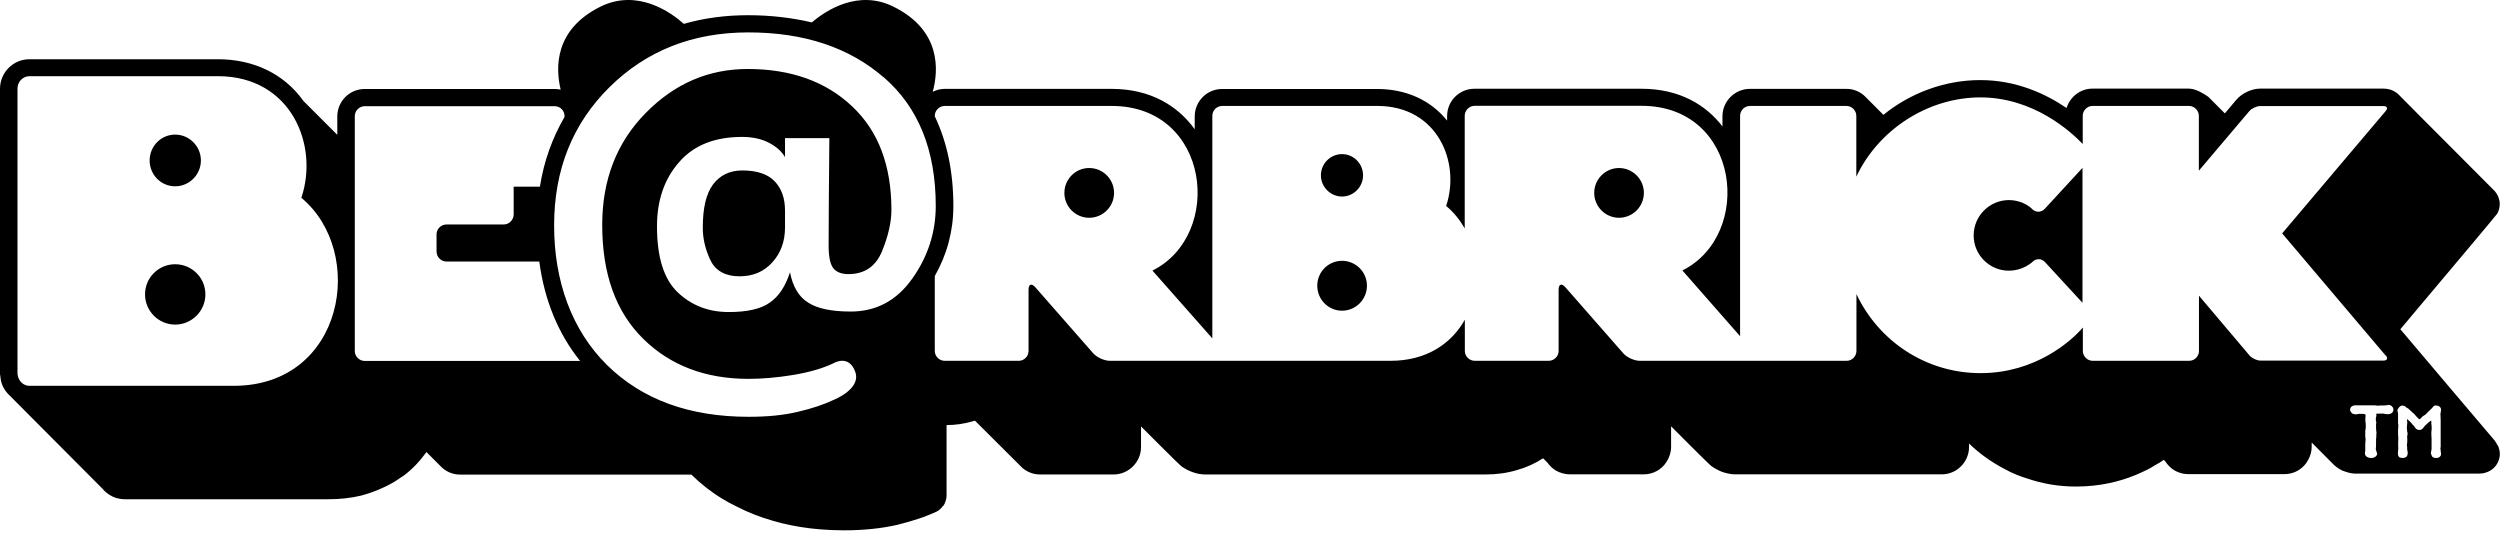<svg xmlns="http://www.w3.org/2000/svg" width="746" height="159" viewBox="0 0 746 159" fill="none"><g clip-path="url(#clip0_2_2)"><path fill-rule="evenodd" clip-rule="evenodd" d="M744.355 131.394C744.717 131.831 745.007 132.377 745.261 132.886L745.297 132.813C745.32 132.86 745.343 132.909 745.367 132.962C745.419 133.074 745.477 133.199 745.551 133.323C745.805 134.051 745.949 134.742 745.949 135.47C745.949 135.907 745.913 136.307 745.805 136.707C745.696 137.107 745.587 137.508 745.406 137.872C744.645 139.473 743.34 140.565 741.673 141.038C741.02 141.256 740.368 141.329 739.679 141.329H702.927C701.949 141.329 700.861 141.11 699.883 140.746C699.719 140.665 699.545 140.617 699.378 140.572C699.248 140.537 699.124 140.503 699.013 140.455C697.78 139.873 696.657 139.036 695.787 138.054L689.807 132.049V133.286C689.807 134.742 689.408 136.016 688.792 137.18C688.429 137.872 687.994 138.49 687.451 139.036C686.001 140.565 683.935 141.474 681.688 141.474H652.946C651.931 141.474 651.025 141.292 650.155 140.965C649.648 140.783 649.14 140.528 648.705 140.273C647.654 139.582 646.821 138.745 646.132 137.69L645.661 137.217C644.827 137.799 643.957 138.381 643.015 138.854C642.326 139.291 641.601 139.728 640.804 140.128C639.68 140.674 638.521 141.22 637.288 141.729C632.359 143.767 626.451 145.186 619.456 145.186C614.345 145.186 609.489 144.349 604.922 142.784C603.943 142.493 602.928 142.129 601.986 141.765C600.609 141.22 599.304 140.601 598.035 139.873C594.193 137.872 590.678 135.361 587.561 132.34V133.359C587.561 137.872 583.9 141.547 579.406 141.547H517.754C516.558 141.547 515.253 141.256 514.021 140.856C513.92 140.815 513.823 140.778 513.727 140.741C513.475 140.644 513.232 140.551 512.969 140.419C512.208 140.055 511.411 139.618 510.758 139.145C510.034 138.672 498.653 127.209 498.653 127.209V133.359C498.653 134.96 498.145 136.489 497.312 137.799C495.898 140.055 493.361 141.547 490.498 141.547H468.461C466.975 141.547 465.562 141.11 464.402 140.492C463.351 139.873 462.444 139.036 461.756 138.054L460.451 136.744C458.131 138.272 455.522 139.473 452.767 140.237C449.795 141.147 446.642 141.583 443.271 141.583H359.582C357.263 141.583 354.653 140.637 352.587 139.182C351.898 138.709 340.481 127.246 340.481 127.246V133.396C340.481 135.652 339.575 137.653 338.089 139.145C337.957 139.312 337.793 139.448 337.6 139.609L337.546 139.655C336.132 140.819 334.32 141.583 332.326 141.583H310.29C308.296 141.583 306.52 140.819 305.107 139.655C304.926 139.473 290.935 125.535 290.935 125.535C290.825 125.567 290.723 125.592 290.624 125.615C290.493 125.646 290.37 125.676 290.247 125.717C287.782 126.445 285.172 126.845 282.454 126.845V147.952C282.454 148.57 282.309 149.189 282.091 149.735C282.067 149.796 282.044 149.857 282.02 149.916C281.907 150.209 281.801 150.482 281.62 150.754C281.512 150.863 281.367 150.972 281.258 151.118C280.787 151.773 280.207 152.319 279.446 152.682C278.25 153.228 277.017 153.738 275.676 154.247C275.404 154.325 275.131 154.424 274.848 154.528C274.603 154.617 274.35 154.709 274.081 154.793C272.16 155.448 270.022 156.03 267.739 156.613C263.136 157.668 257.808 158.25 251.863 158.25C249.399 158.25 247.043 158.141 244.723 157.959C240.736 157.631 236.931 157.013 233.343 156.139C232.942 156.027 232.542 155.921 232.144 155.817C231.642 155.685 231.146 155.554 230.66 155.412C226.855 154.32 223.267 152.937 219.896 151.19C218.41 150.499 216.996 149.698 215.583 148.861C212.212 146.824 209.131 144.385 206.304 141.62H137.294C135.011 141.62 132.981 140.674 131.532 139.182L127.255 134.888C125.261 137.653 122.978 140.091 120.296 142.057C120.175 142.105 120.054 142.186 119.933 142.267C119.873 142.307 119.812 142.348 119.752 142.384C117.867 143.767 115.801 144.895 113.59 145.841C111.778 146.642 109.821 147.333 107.791 147.879C104.747 148.607 101.521 148.971 98.114 148.971H37.223C36.679 148.971 36.172 148.934 35.701 148.825C34.215 148.607 32.838 147.915 31.714 146.969C31.315 146.642 30.917 146.278 30.59 145.841L3.262 118.403C3.291 118.417 3.314 118.437 3.335 118.456C3.369 118.485 3.399 118.512 3.443 118.512C1.848 117.239 0.652 115.492 0.254 113.418L0 111.598V26.518C0 21.605 3.951 17.675 8.807 17.675H64.987C75.751 17.675 84.812 22.078 90.539 30.121L100.651 40.237V34.742C100.651 30.23 104.312 26.555 108.806 26.555H165.493C166.109 26.555 166.725 26.627 167.305 26.736C165.746 20.295 165.384 8.869 179.084 2.028C190.175 -3.504 200.215 3.665 204.057 7.122C210.074 5.375 216.525 4.538 223.267 4.538C230.008 4.538 236.351 5.303 242.259 6.685C246.427 3.119 256.104 -3.285 266.688 2.028C280.932 9.124 280.062 21.06 278.322 27.391C279.373 26.882 280.533 26.518 281.838 26.518H331.674C343.562 26.518 351.609 31.795 356.502 38.563V34.742C356.502 30.23 360.162 26.555 364.657 26.555H410.941C419.567 26.555 426.888 29.866 431.818 35.98V34.633C431.818 30.121 435.478 26.482 439.973 26.482H489.773C501.19 26.482 509.055 31.322 513.984 37.726V34.706C513.984 30.194 517.681 26.518 522.175 26.518H550.954C553.165 26.518 555.194 27.391 556.68 28.92L562.008 34.269C569.946 27.828 580.167 23.898 590.931 23.898C601.696 23.898 610.467 28.01 616.665 32.231C617.68 28.92 620.761 26.445 624.385 26.445H653.163C655.427 26.445 658.083 28.289 658.796 28.784C658.951 28.891 659.014 28.935 658.962 28.883L663.892 33.833C665.885 31.503 667.335 29.757 667.335 29.757C669.002 27.828 671.866 26.445 674.439 26.445H711.227C712.532 26.445 713.656 26.773 714.634 27.355C715.105 27.646 715.54 27.974 715.939 28.41C716.045 28.559 725.597 38.13 733.611 46.16C739.328 51.888 744.261 56.831 744.427 57.013C744.79 57.45 745.116 57.923 745.37 58.468C745.551 58.869 745.696 59.269 745.768 59.706C745.913 60.07 745.913 60.506 745.913 60.907C745.913 61.889 745.696 62.835 745.188 63.745C745.036 64.051 731.031 80.689 722.568 90.745C718.94 95.055 716.33 98.156 716.265 98.243C716.773 98.898 744.355 131.394 744.355 131.394ZM223.303 9.669C239.975 9.669 253.458 14.182 263.752 23.134L263.716 23.061C274.045 32.013 279.228 44.822 279.228 61.452C279.228 69.276 276.909 76.518 272.269 83.068C267.63 89.655 261.505 92.966 253.857 92.966C248.167 92.966 243.926 92.093 241.171 90.31C238.381 88.599 236.568 85.543 235.735 81.249C234.394 85.397 232.4 88.454 229.682 90.31C227.036 92.202 222.904 93.112 217.467 93.112C211.451 93.112 206.413 91.183 202.245 87.253C198.077 83.286 196.047 76.736 196.047 67.529C196.047 59.815 198.222 53.41 202.643 48.388C206.993 43.367 213.227 40.856 221.418 40.856C224.535 40.856 227.217 41.438 229.392 42.566C231.603 43.694 233.234 45.15 234.249 46.896V41.219H247.478C247.333 56.976 247.261 67.675 247.261 73.206C247.261 76.518 247.695 78.774 248.638 80.011C249.58 81.212 251.102 81.794 253.168 81.794C257.953 81.794 261.323 79.538 263.208 74.953C265.057 70.404 265.999 66.292 265.999 62.617C265.999 49.371 262.085 39.036 254.219 31.685C246.391 24.298 235.988 20.586 223.122 20.586C211.415 20.586 201.266 24.953 192.64 33.76C184.05 42.493 179.701 53.592 179.701 67.129C179.701 81.758 183.76 93.039 191.915 101.081C200.034 109.087 210.545 113.053 223.375 113.053C227.326 113.053 231.784 112.69 236.677 111.889C241.606 111.052 245.63 109.888 248.783 108.359C248.783 108.359 253.277 105.63 255.198 110.943C257.083 116.074 248.783 119.313 248.783 119.313C245.883 120.695 242.331 121.896 238.091 122.879C233.886 123.898 228.993 124.371 223.412 124.371C205.688 124.371 191.625 119.24 181.114 108.905C170.603 98.498 165.348 83.905 165.348 67.275C165.348 50.645 170.857 36.889 181.875 26.009C192.857 15.164 206.63 9.669 223.303 9.669ZM230.443 78.301C232.98 75.535 234.249 72.042 234.249 67.857V62.835C234.249 59.196 233.234 56.285 231.168 54.102C229.102 51.955 225.912 50.863 221.491 50.863C217.757 50.863 214.858 52.282 212.792 55.011C210.726 57.741 209.711 62.035 209.711 67.966C209.711 71.314 210.509 74.553 212.031 77.719C213.589 80.921 216.634 82.45 220.657 82.45C224.68 82.45 227.906 81.103 230.443 78.301ZM65.023 22.733C86.915 22.733 95.215 43.366 89.923 59.014C109.459 75.281 102.753 115.128 69.735 115.128H8.807C7.068 115.128 5.69 113.854 5.328 112.18C5.315 112.086 5.296 112.001 5.278 111.919C5.248 111.78 5.219 111.649 5.219 111.489V26.409C5.219 24.407 6.814 22.733 8.807 22.733H65.023ZM59.949 47.879C59.949 43.657 56.505 40.164 52.265 40.164C48.06 40.164 44.653 43.621 44.653 47.879C44.653 52.136 48.024 55.593 52.265 55.593C56.505 55.593 59.949 52.1 59.949 47.879ZM43.276 87.835C43.276 92.784 47.299 96.86 52.265 96.86C57.23 96.86 61.29 92.82 61.29 87.835C61.29 82.85 57.23 78.847 52.265 78.847C47.299 78.847 43.276 82.886 43.276 87.835ZM680.999 69.64L711.916 106.139L711.952 106.103C712.641 106.904 712.314 107.595 711.263 107.595H674.475C673.424 107.595 672.01 106.904 671.286 106.103L656.172 88.235V104.72C656.172 106.321 654.867 107.668 653.236 107.668H624.458C622.863 107.668 621.522 106.321 621.522 104.72V97.733C618.151 101.7 607.423 111.343 591.004 111.343C574.585 111.343 560.522 101.7 553.962 87.762V104.72C553.962 106.321 552.657 107.668 551.026 107.668H489.338C487.743 107.668 485.496 106.685 484.409 105.448L467.084 85.688C465.96 84.451 465.09 84.778 465.09 86.452V104.72C465.09 106.321 463.749 107.668 462.118 107.668H440.081C438.45 107.668 437.109 106.321 437.109 104.72V95.404C433.123 102.5 425.729 107.668 414.928 107.668H331.203C329.572 107.668 327.361 106.685 326.237 105.448L308.912 85.688C307.825 84.451 306.919 84.778 306.919 86.452V104.72C306.919 106.321 305.614 107.668 303.983 107.668H281.91C280.279 107.668 278.938 106.321 278.938 104.72V82.377C282.599 75.936 284.484 68.912 284.484 61.489C284.484 51.263 282.599 42.347 278.938 34.706V34.56C278.938 32.995 280.279 31.613 281.91 31.613H331.746C361.213 31.613 365.273 70.113 343.888 80.739L361.757 100.972V34.596C361.757 32.959 363.062 31.613 364.729 31.613H411.013C429.063 31.613 435.877 48.57 431.528 61.452C433.811 63.345 435.623 65.637 437.073 68.148V34.524C437.073 32.959 438.414 31.576 440.045 31.576H489.845C519.312 31.576 523.371 70.077 502.023 80.703L519.24 100.317V34.596C519.24 32.959 520.544 31.613 522.212 31.613H550.99C552.585 31.613 553.926 32.959 553.926 34.596V52.719C560.486 38.745 575.237 29.065 590.968 29.065C606.698 29.065 617.825 39.145 621.486 42.966V34.56C621.486 32.995 622.79 31.613 624.421 31.613H653.2C654.794 31.613 656.135 32.995 656.135 34.56V50.936L671.249 33.105C671.938 32.34 673.388 31.649 674.439 31.649H711.227C712.314 31.649 712.604 32.304 711.916 33.105L680.999 69.64ZM317.611 57.559C317.611 61.634 320.909 64.982 325.005 64.982C329.101 64.982 332.435 61.671 332.435 57.559C332.435 53.447 329.101 50.135 325.005 50.135C320.909 50.135 317.611 53.483 317.611 57.559ZM406.736 52.318C406.736 48.825 403.909 45.987 400.466 45.987C396.987 45.987 394.16 48.825 394.16 52.318C394.16 55.812 397.059 58.65 400.466 58.65C403.873 58.65 406.736 55.812 406.736 52.318ZM393.072 85.251C393.072 89.364 396.371 92.711 400.466 92.711C404.562 92.711 407.896 89.364 407.896 85.251C407.896 81.139 404.562 77.828 400.466 77.828C396.371 77.828 393.072 81.139 393.072 85.251ZM475.71 57.559C475.71 61.634 479.044 64.982 483.104 64.982C487.199 64.982 490.534 61.671 490.534 57.559C490.534 53.447 487.163 50.135 483.104 50.135C479.044 50.135 475.71 53.483 475.71 57.559ZM606.372 78.264C607.423 77.064 609.126 77.027 610.214 78.192L621.413 90.346V50.099L610.214 62.253C609.126 63.49 607.35 63.49 606.263 62.253C606.263 62.253 605.429 61.343 603.544 60.506C602.24 59.997 600.899 59.706 599.449 59.706C593.65 59.706 588.938 64.473 588.938 70.259C588.938 76.045 593.65 80.775 599.449 80.775C601.297 80.775 603.037 80.302 604.523 79.502C606.045 78.628 606.372 78.264 606.372 78.264ZM133.235 78.046C131.604 78.046 130.263 76.7 130.263 75.026V69.931C130.263 68.33 131.604 66.984 133.235 66.984H150.306C151.937 66.984 153.278 65.601 153.278 63.964V55.703H161.107C162.303 48.097 164.804 41.183 168.465 34.888V34.669C168.465 33.032 167.16 31.686 165.529 31.686H108.842C107.211 31.686 105.87 33.032 105.87 34.669V104.757C105.87 106.358 107.211 107.704 108.842 107.704H173.104C166.507 99.48 162.448 89.509 160.926 78.046H133.235ZM728.19 133.541L728.298 133.578V125.281L728.226 123.68V123.498L728.335 122.915C728.298 122.988 728.407 122.333 728.407 122.333C728.407 121.496 727.863 121.169 727.392 121.06C727.356 121.06 726.812 120.987 726.812 120.987C726.348 120.987 726.157 121.23 725.906 121.551L725.834 121.642L725.181 122.297L724.601 122.843L723.804 123.68C723.768 123.68 723.587 123.789 723.587 123.789C723.55 123.862 723.297 124.007 723.297 124.007L723.079 124.116L722.753 124.407L722.282 124.917L721.919 125.099C721.847 125.099 721.738 124.99 721.593 124.808L720.904 124.116L720.325 123.425L720.035 123.243L719.781 122.988L718.73 122.006L718.295 121.715L718.005 121.569L717.642 121.205C717.606 121.205 716.881 120.987 716.881 120.987L716.229 121.205L716.011 121.423L715.903 121.496L715.359 122.333L715.468 122.879L715.576 123.389V126.3L715.649 126.664V127.646L715.576 128.156V129.575L715.649 130.63V131.358L715.613 131.977V132.886L715.649 133.905L715.54 134.888V135.397C715.504 136.016 715.867 136.38 716.084 136.525L716.881 136.671C717.497 136.671 718.005 136.453 718.259 136.089L718.476 135.324L718.404 134.56L718.295 134.16V133.432L718.222 132.777L718.331 131.867V130.885C718.331 130.812 718.295 130.448 718.295 130.448V130.157L718.404 129.757V129.102L718.295 128.774C718.295 128.701 718.259 128.192 718.259 128.192L718.222 127.901V127.282L718.331 126.191L718.259 125.39V125.099C718.259 125.099 718.247 125.076 718.237 125.049C718.229 125.029 718.222 125.006 718.222 124.99L718.295 125.062L719.237 125.899L719.636 126.336L719.962 126.736L720.325 127.1L720.578 127.464C720.796 127.792 721.158 128.301 721.883 128.301C722.608 128.301 722.862 128.046 723.514 127.137L724.094 126.591L724.203 126.482L724.638 126.081L725.109 125.718C725.145 125.718 725.362 125.572 725.471 125.5C725.508 125.646 725.508 125.79 725.508 125.79V126.336L725.58 127.064C725.58 127.118 725.589 127.356 725.598 127.585L725.616 128.046L725.612 128.074C725.574 128.297 725.508 128.697 725.508 129.466L725.58 130.958V134.124L725.471 134.524L725.363 135.288L725.725 136.198C725.979 136.453 726.269 136.671 726.957 136.671C727.827 136.671 728.407 136.161 728.407 135.47L728.19 133.541ZM712.532 120.877L711.916 120.95L711.372 120.987H710.285L709.524 121.059L708.618 120.95H702.891C701.949 120.95 701.26 121.46 701.26 122.26C701.26 122.843 701.876 123.352 702.021 123.461L702.818 123.643H703.217C703.217 123.643 703.725 123.498 703.761 123.498H704.921C705.754 123.498 705.899 123.643 705.899 123.971L705.827 124.771V125.717L705.936 126.482V127.755L705.791 128.629V130.23L705.899 131.067L705.791 132.413V134.597C705.754 134.597 705.682 135.215 705.682 135.215C705.682 136.343 706.878 136.671 707.567 136.671C708.545 136.671 709.343 136.052 709.343 135.361L709.089 134.56L708.944 134.16V133.941L709.016 132.995V132.668L708.98 132.377L709.016 132.158V130.958L709.089 130.521V129.647L709.161 129.174L709.089 128.81V128.629L709.016 127.937V126.591L709.089 126.081L708.944 125.317V125.026L708.98 124.735V124.516L709.125 124.116L709.053 123.461H709.089L709.85 123.425H711.336L711.698 123.534L712.46 123.607C713.511 123.607 714.199 123.061 714.199 122.224C714.199 121.46 713.474 120.805 712.604 120.805L712.532 120.877Z" fill="black"></path></g><defs><clipPath id="clip0_2_2"><rect width="746" height="159" fill="white"></rect></clipPath></defs></svg>